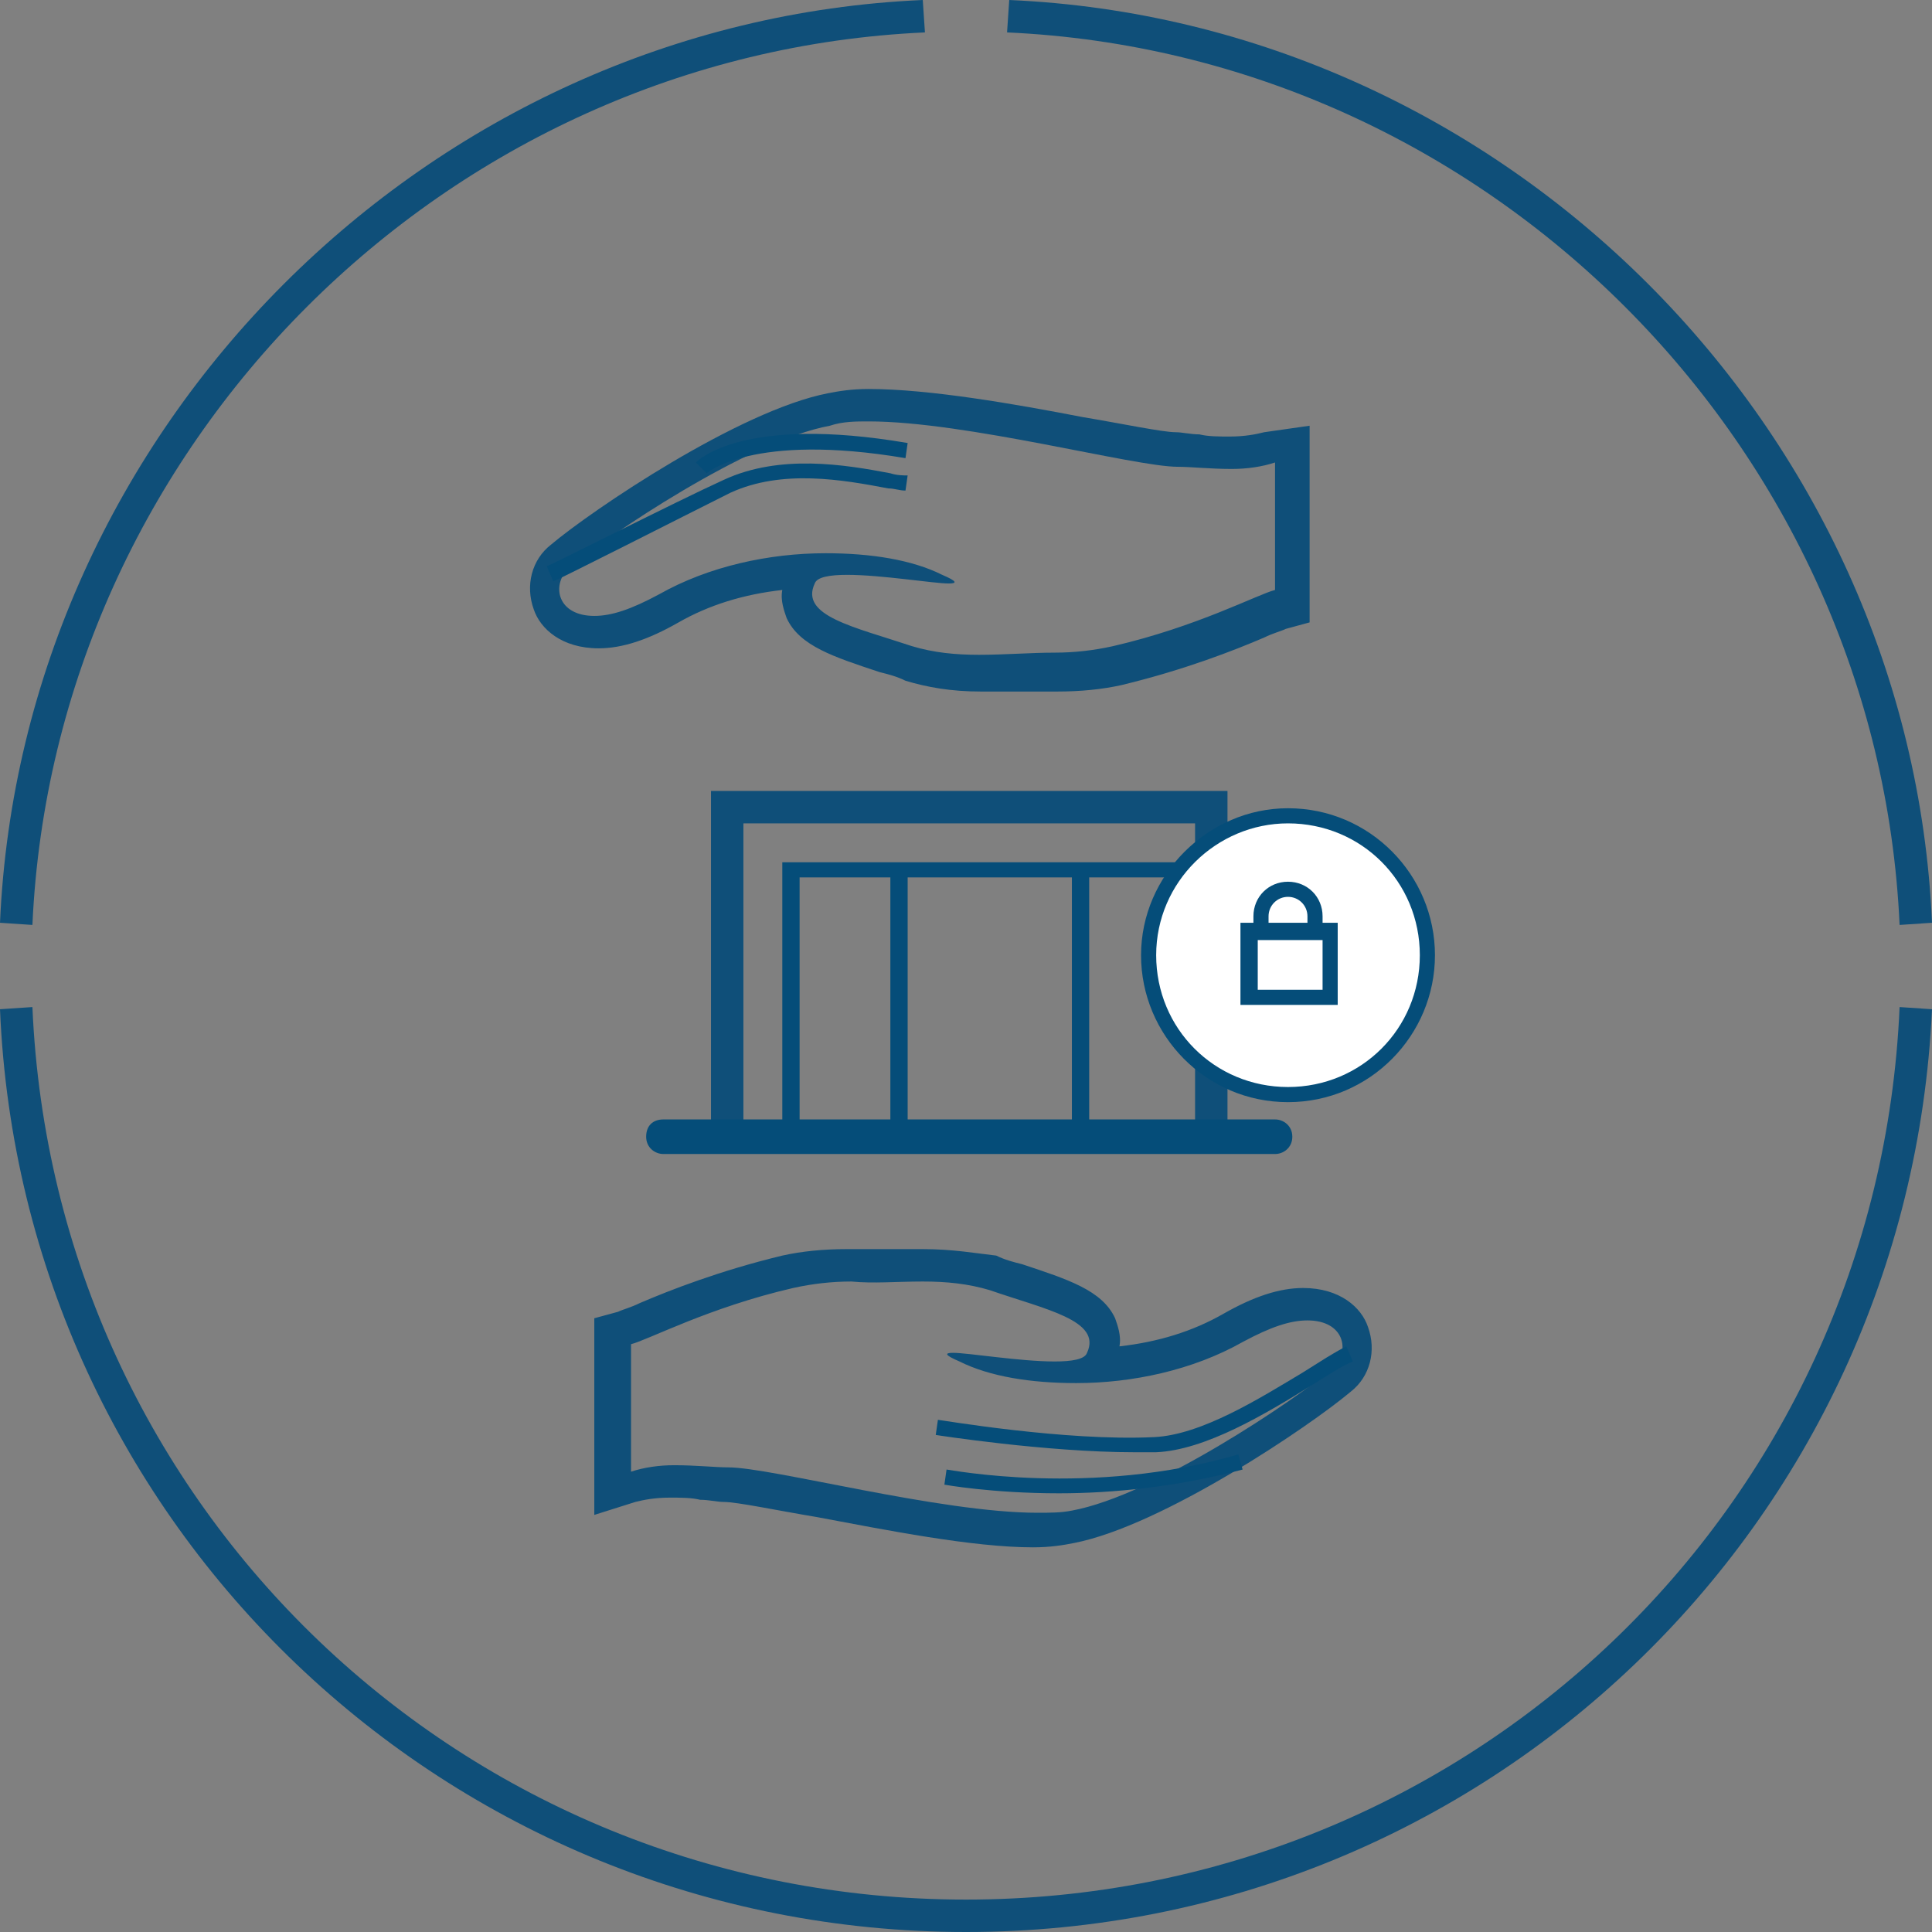 <?xml version="1.0" encoding="utf-8"?>
<!-- Generator: Adobe Illustrator 23.1.1, SVG Export Plug-In . SVG Version: 6.00 Build 0)  -->
<svg version="1.1" id="Calque_1" xmlns="http://www.w3.org/2000/svg" xmlns:xlink="http://www.w3.org/1999/xlink" x="0px" y="0px"
	 viewBox="0 0 89.4 89.4" style="enable-background:new 0 0 89.4 89.4;" xml:space="preserve">
<rect x="0" y="0" width="89.4" height="89.4" fill="#808080" stroke="none"/>
<style type="text/css">
	.st0{fill:#0F4F79;}
	.st1{fill:#054D79;}
	.st2{fill:#FFFFFF;}
</style>
<g>
	<g>
		<g>
			<g>
				<path class="st0" d="M87.9,42.8c-1-22.2-19.1-40.3-41.3-41.3L46.7,0c22.9,1,41.7,19.8,42.7,42.7L87.9,42.8z"/>
			</g>
		</g>
		<g>
			<g>
				<path class="st0" d="M44.7,89.4C20.7,89.4,1,70.6,0,46.7l1.5-0.1c1,23.2,20,41.3,43.2,41.3c23.2,0,42.2-18.1,43.2-41.3l1.5,0.1
					C88.3,70.6,68.7,89.4,44.7,89.4z"/>
			</g>
		</g>
		<g>
			<g>
				<path class="st0" d="M1.5,42.8L0,42.7C1,19.8,19.8,1,42.7,0l0.1,1.5C20.6,2.5,2.5,20.6,1.5,42.8z"/>
			</g>
		</g>
	</g>
</g>
<g>
	<g>
		<g>
			<polygon class="st0" points="56.8,52.8 55.3,52.8 55.3,38.1 34.4,38.1 34.4,52.8 32.9,52.8 32.9,36.6 56.8,36.6 			"/>
		</g>
		<g>
			<g>
				<rect x="41.2" y="40.3" class="st1" width="0.8" height="12.6"/>
			</g>
			<g>
				<rect x="49.6" y="40.1" class="st1" width="0.8" height="12.8"/>
			</g>
			<g>
				<polygon class="st1" points="37,52.8 36.2,52.8 36.2,39.9 56,39.9 56,40.6 37,40.6 				"/>
			</g>
		</g>
	</g>
	<g>
		<path class="st1" d="M59,53.4H30.7c-0.4,0-0.8-0.3-0.8-0.8s0.3-0.8,0.8-0.8H59c0.4,0,0.8,0.3,0.8,0.8S59.4,53.4,59,53.4z"/>
	</g>
</g>
<g>
	<g>
		<g>
			<path class="st0" d="M40.2,19.5c4.5,0,12.3,2.1,14.3,2.1c0.6,0,1.5,0.1,2.5,0.1c0.7,0,1.4-0.1,2-0.3v5.9
				c-0.8,0.2-3.6,1.7-7.5,2.6c-0.9,0.2-1.8,0.3-2.7,0.3c-1.1,0-2.3,0.1-3.5,0.1c-1.1,0-2.1-0.1-3.1-0.4C39.5,29,37,28.5,37.7,27
				c0.1-0.3,0.7-0.4,1.5-0.4c1.6,0,4,0.4,4.7,0.4c0.4,0,0.4-0.1-0.3-0.4c-1.4-0.7-3.3-1-5.4-1c-2.6,0-5.4,0.6-7.7,1.9
				c-1.3,0.7-2.2,1-3,1c-1.7,0-2-1.4-1.2-2.2c1.8-1.5,8.3-5.9,12.1-6.6C39,19.5,39.6,19.5,40.2,19.5 M40.2,18
				c-0.8,0-1.4,0.1-1.9,0.2c-4.1,0.8-10.9,5.4-12.8,7c-0.9,0.7-1.2,1.9-0.8,3c0.3,0.9,1.3,1.8,3,1.8c1.1,0,2.3-0.4,3.7-1.2
				c1.4-0.8,3-1.3,4.8-1.5c-0.1,0.5,0.1,1,0.2,1.3c0.6,1.3,2.2,1.8,4.3,2.5c0.4,0.1,0.8,0.2,1.2,0.4c1,0.3,2.1,0.5,3.5,0.5
				c0.6,0,1.2,0,1.8,0c0.6,0,1.1,0,1.7,0c1.1,0,2.1-0.1,3-0.3c2.9-0.7,5.2-1.6,6.6-2.2c0.4-0.2,0.8-0.3,1-0.4l1.1-0.3l0-1.2v-5.9v-2
				L58.5,20c-0.4,0.1-0.9,0.2-1.6,0.2c-0.5,0-1,0-1.4-0.1c-0.4,0-0.8-0.1-1.1-0.1c-0.6,0-2.5-0.4-4.3-0.7C47,18.7,43,18,40.2,18
				L40.2,18z"/>
		</g>
	</g>
	<g>
		<path class="st1" d="M25.6,26.9l-0.3-0.7c0.1,0,6-3,8.2-4c2.6-1.2,5.6-0.7,7.7-0.3c0.3,0.1,0.6,0.1,0.8,0.1l-0.1,0.7
			c-0.3,0-0.5-0.1-0.8-0.1c-2.1-0.4-4.9-0.9-7.3,0.2C31.6,23.9,25.7,26.9,25.6,26.9z"/>
	</g>
	<g>
		<path class="st1" d="M32.7,21.9l-0.5-0.5c0.1-0.1,2.2-2.2,9.8-0.9l-0.1,0.7C34.8,20,32.7,21.9,32.7,21.9z"/>
	</g>
</g>
<g>
	<g>
		<g>
			<path class="st0" d="M42.7,59.3c1.1,0,2.1,0.1,3.1,0.4c2.6,0.9,5.2,1.4,4.5,2.9c-0.1,0.3-0.7,0.4-1.5,0.4c-1.6,0-4-0.4-4.7-0.4
				c-0.4,0-0.4,0.1,0.3,0.4c1.4,0.7,3.3,1,5.4,1c2.6,0,5.4-0.6,7.7-1.9c1.3-0.7,2.2-1,3-1c1.7,0,2,1.4,1.2,2.2
				c-1.8,1.5-8.3,5.9-12.1,6.6c-0.5,0.1-1,0.1-1.6,0.1c-4.5,0-12.3-2.1-14.3-2.1c-0.6,0-1.5-0.1-2.5-0.1c-0.7,0-1.4,0.1-2,0.3v-5.9
				c0.8-0.2,3.6-1.7,7.5-2.6c0.9-0.2,1.8-0.3,2.7-0.3C40.4,59.4,41.5,59.3,42.7,59.3 M42.7,57.8C42.7,57.8,42.7,57.8,42.7,57.8
				c-0.6,0-1.2,0-1.8,0c-0.6,0-1.1,0-1.7,0c-1.1,0-2.1,0.1-3,0.3c-2.9,0.7-5.2,1.6-6.6,2.2c-0.4,0.2-0.8,0.3-1,0.4l-1.1,0.3l0,1.2
				v5.9v2l1.9-0.6c0.4-0.1,0.9-0.2,1.6-0.2c0.5,0,1,0,1.4,0.1c0.4,0,0.8,0.1,1.1,0.1c0.6,0,2.5,0.4,4.3,0.7c3.2,0.6,7.2,1.4,10,1.4
				c0.8,0,1.4-0.1,1.9-0.2c4.1-0.8,10.9-5.4,12.8-7c0.9-0.7,1.2-1.9,0.8-3c-0.3-0.9-1.3-1.8-3-1.8c-1.1,0-2.3,0.4-3.7,1.2
				c-1.4,0.8-3,1.3-4.8,1.5c0.1-0.5-0.1-1-0.2-1.3c-0.6-1.3-2.2-1.8-4.3-2.5c-0.4-0.1-0.8-0.2-1.2-0.4C45.2,58,44.1,57.8,42.7,57.8
				L42.7,57.8L42.7,57.8z"/>
		</g>
	</g>
	<g>
		<path class="st1" d="M52.5,67.2c-4.1,0-9.2-0.8-9.2-0.8l0.1-0.7c0.1,0,5.9,1,10,0.8c2.2-0.1,4.9-1.8,6.9-3c0.8-0.5,1.4-0.9,2-1.2
			l0.3,0.7c-0.5,0.2-1.1,0.6-1.9,1.1c-2.1,1.3-4.9,3-7.2,3.1C53.2,67.2,52.8,67.2,52.5,67.2z"/>
	</g>
	<g>
		<path class="st1" d="M49,69.1c-3.1,0-5.3-0.4-5.3-0.4l0.1-0.7c0.1,0,6.7,1.3,13.5-0.7l0.2,0.7C54.5,68.8,51.5,69.1,49,69.1z"/>
	</g>
</g>
<g>
	<g>
		<circle class="st2" cx="59.6" cy="44.2" r="6.4"/>
		<path class="st1" d="M59.6,51c-3.8,0-6.8-3.1-6.8-6.8s3.1-6.8,6.8-6.8c3.8,0,6.8,3.1,6.8,6.8S63.4,51,59.6,51z M59.6,38.1
			c-3.3,0-6.1,2.7-6.1,6.1s2.7,6.1,6.1,6.1s6.1-2.7,6.1-6.1S63,38.1,59.6,38.1z"/>
	</g>
	<g>
		<g>
			<path class="st1" d="M61.9,46.5h-4.5v-3.8h4.5V46.5z M58.2,45.8h3v-2.3h-3V45.8z"/>
		</g>
		<g>
			<path class="st1" d="M61.3,43.1h-0.8v-0.7c0-0.5-0.4-0.9-0.9-0.9s-0.9,0.4-0.9,0.9v0.7H58v-0.7c0-0.9,0.7-1.6,1.6-1.6
				s1.6,0.7,1.6,1.6V43.1z"/>
		</g>
	</g>
</g>
</svg>
